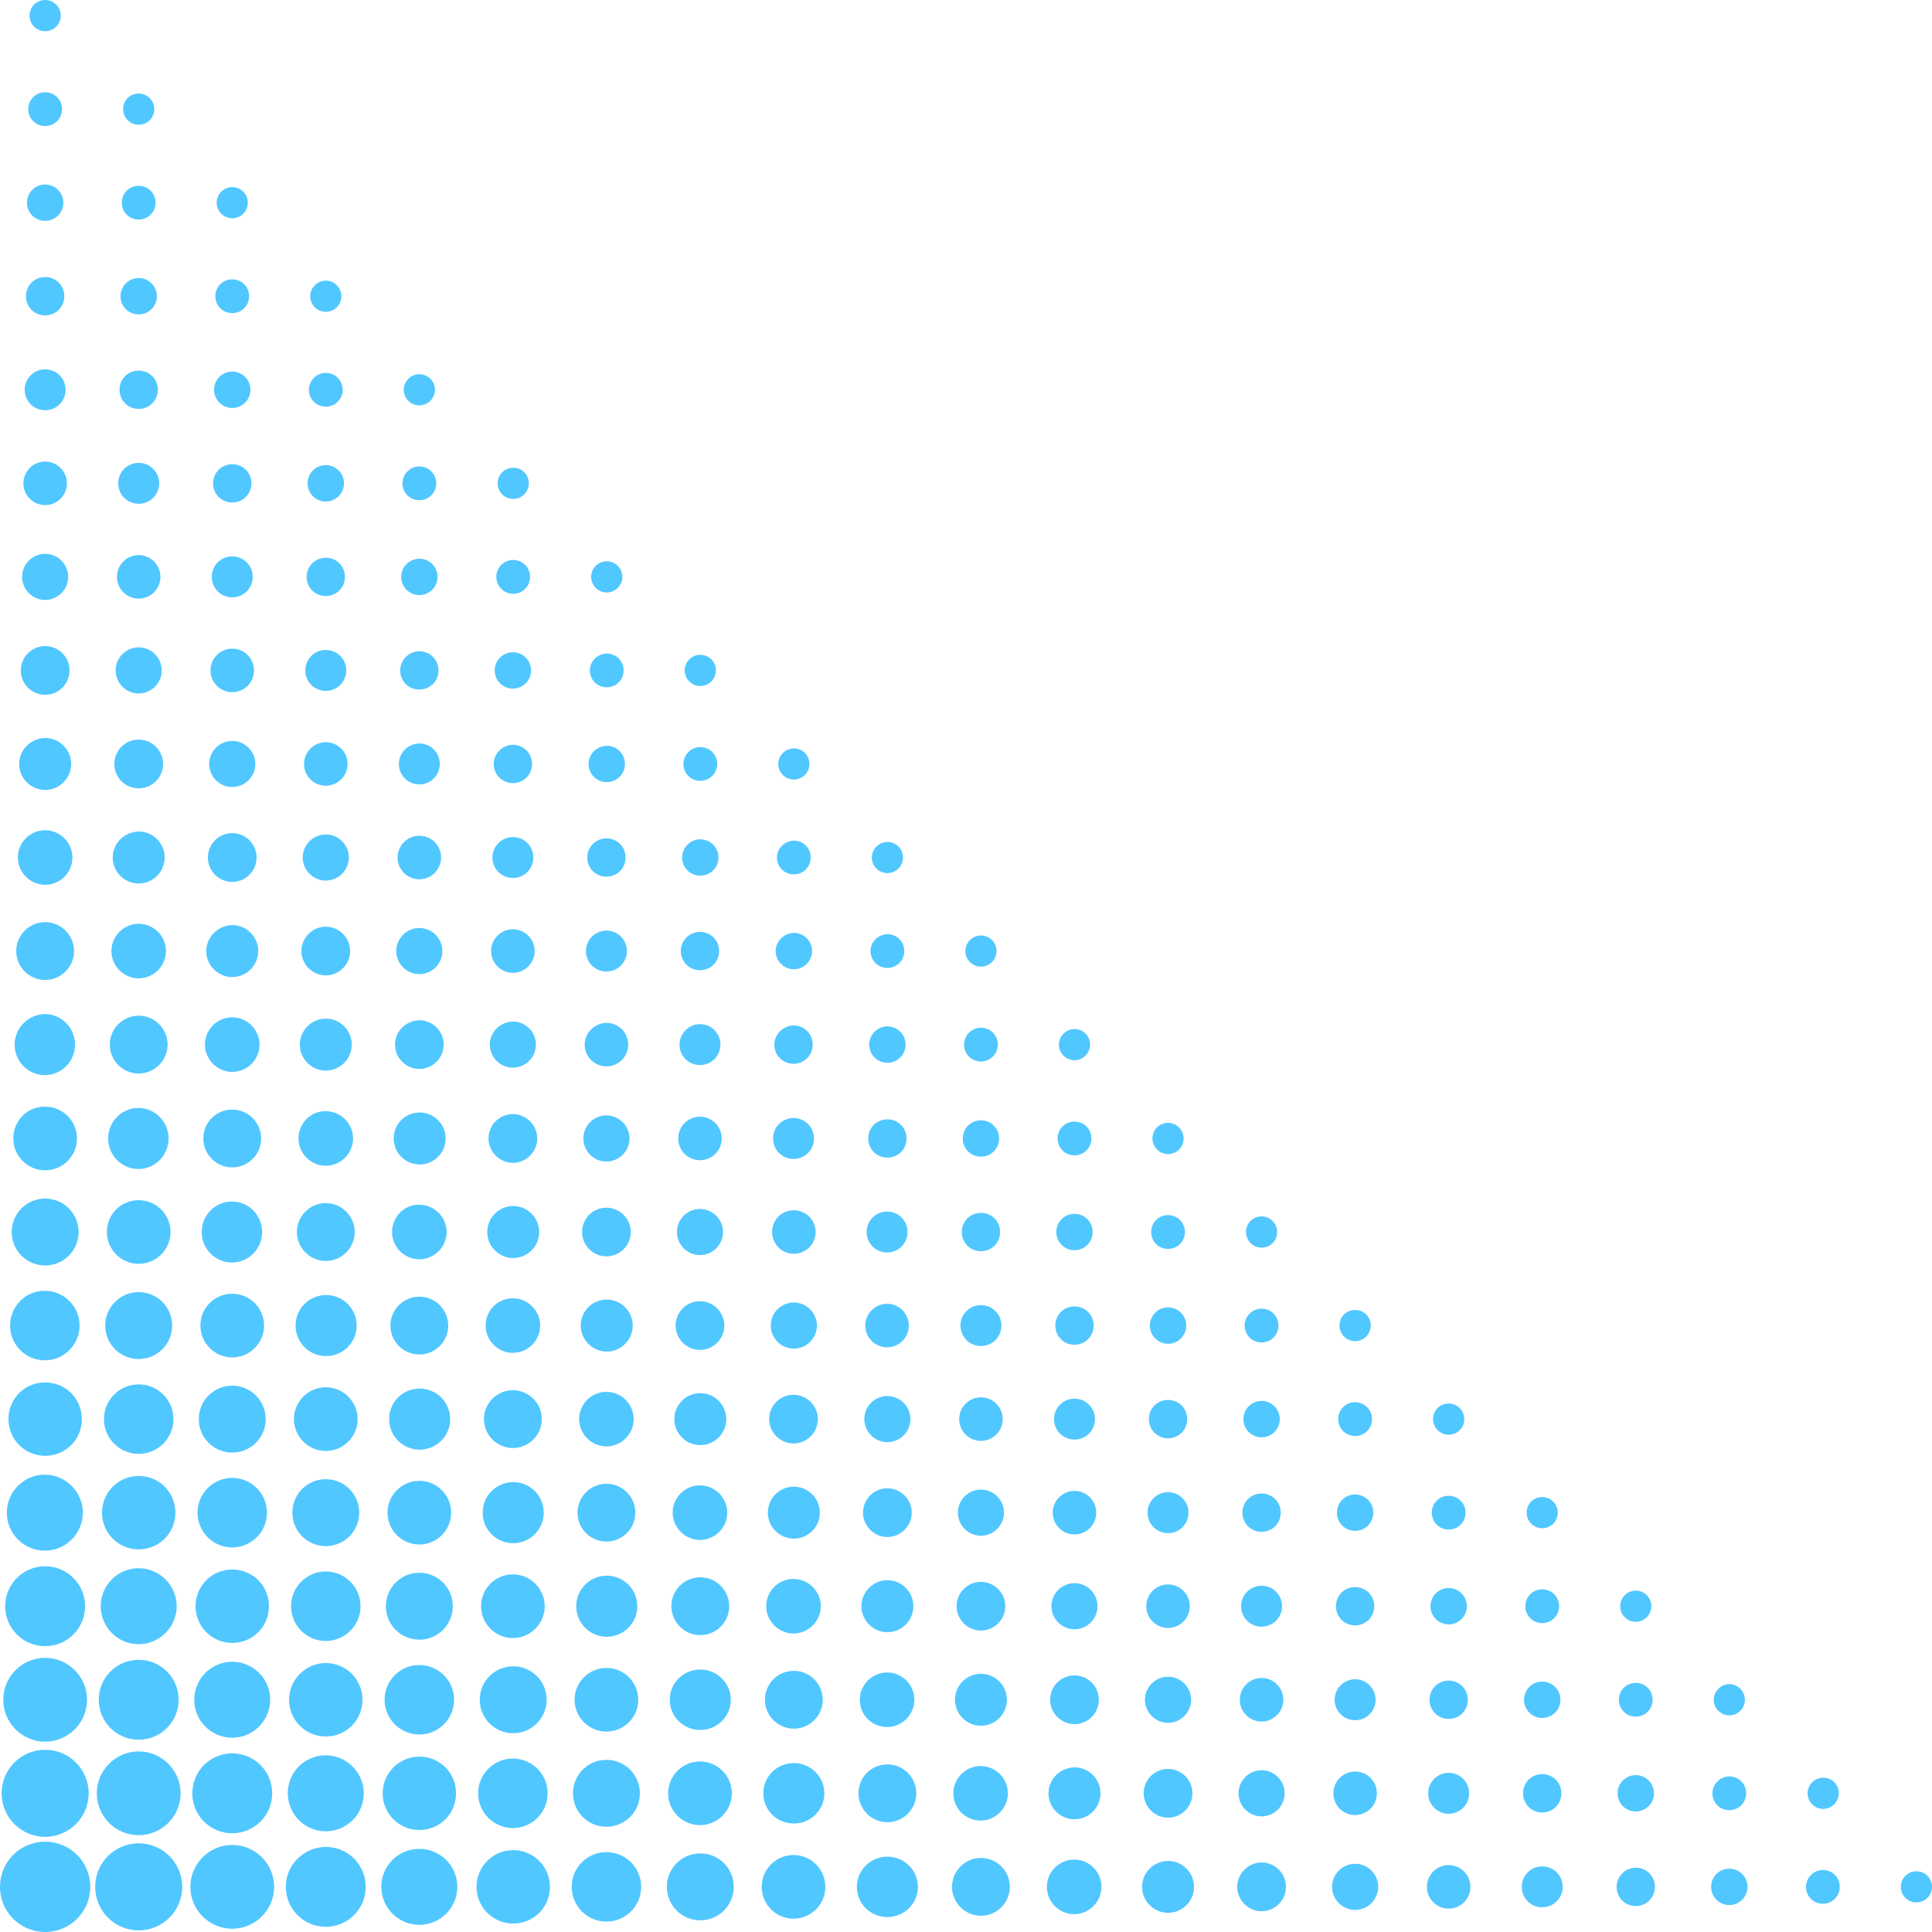 <?xml version="1.0" encoding="UTF-8" standalone="no"?><svg xmlns="http://www.w3.org/2000/svg" xmlns:xlink="http://www.w3.org/1999/xlink" fill="#51c7ff" height="594.8" preserveAspectRatio="xMidYMid meet" version="1" viewBox="0.0 0.0 594.8 594.8" width="594.8" zoomAndPan="magnify"><g id="change1_1"><path d="M585.2,580.9c0,2.6,2.1,4.8,4.8,4.8s4.8-2.2,4.8-4.8s-2.1-4.8-4.8-4.8S585.2,578.3,585.2,580.9z M556.5,552.1 c0,2.6,2.1,4.8,4.8,4.8c2.6,0,4.8-2.1,4.8-4.8s-2.1-4.8-4.8-4.8C558.6,547.3,556.5,549.5,556.5,552.1z M556,580.9 c0,2.9,2.3,5.2,5.2,5.2c2.9,0,5.2-2.3,5.2-5.2s-2.3-5.2-5.2-5.2C558.4,575.7,556,578.1,556,580.9z M527.6,523.3 c0,2.6,2.1,4.8,4.8,4.8c2.6,0,4.8-2.1,4.8-4.8c0-2.6-2.1-4.8-4.8-4.8C529.8,518.5,527.6,520.7,527.6,523.3z M527.2,552.1 c0,2.9,2.3,5.2,5.2,5.2s5.2-2.3,5.2-5.2s-2.3-5.2-5.2-5.2C529.6,546.9,527.2,549.3,527.2,552.1z M526.8,580.9c0,3.1,2.5,5.6,5.6,5.6 s5.6-2.5,5.6-5.6s-2.5-5.6-5.6-5.6C529.3,575.3,526.8,577.8,526.8,580.9z M498.8,494.5c0,2.6,2.1,4.8,4.8,4.8c2.6,0,4.8-2.1,4.8-4.8 c0-2.6-2.1-4.8-4.8-4.8C500.9,489.7,498.8,491.9,498.8,494.5z M498.4,523.3c0,2.9,2.3,5.2,5.2,5.2s5.2-2.3,5.2-5.2s-2.3-5.2-5.2-5.2 S498.4,520.4,498.4,523.3z M498,552.1c0,3.1,2.5,5.6,5.6,5.6s5.6-2.5,5.6-5.6s-2.5-5.6-5.6-5.6S498,549,498,552.1z M497.7,580.9 c0,3.3,2.6,5.9,5.9,5.9c3.3,0,5.9-2.6,5.9-5.9s-2.6-5.9-5.9-5.9C500.4,575,497.7,577.7,497.7,580.9z M470,465.7 c0,2.6,2.1,4.8,4.8,4.8c2.6,0,4.8-2.1,4.8-4.8c0-2.6-2.1-4.8-4.8-4.8S470,463,470,465.7z M469.6,494.5c0,2.9,2.3,5.2,5.2,5.2 s5.2-2.3,5.2-5.2c0-2.9-2.3-5.2-5.2-5.2S469.6,491.6,469.6,494.5z M469.2,523.3c0,3.1,2.5,5.6,5.6,5.6s5.6-2.5,5.6-5.6 s-2.5-5.6-5.6-5.6S469.2,520.2,469.2,523.3z M468.9,552.1c0,3.3,2.6,5.9,5.9,5.9s5.9-2.6,5.9-5.9s-2.6-5.9-5.9-5.9 C471.5,546.2,468.9,548.8,468.9,552.1z M468.5,580.9c0,3.5,2.8,6.3,6.3,6.3s6.3-2.8,6.3-6.3s-2.8-6.3-6.3-6.3 S468.5,577.4,468.5,580.9z M441.2,436.9c0,2.6,2.1,4.8,4.8,4.8c2.7,0,4.8-2.1,4.8-4.8c0-2.6-2.1-4.8-4.8-4.8 C443.3,432.1,441.2,434.2,441.2,436.9z M440.8,465.7c0,2.9,2.3,5.2,5.2,5.2c2.9,0,5.2-2.3,5.2-5.2c0-2.9-2.3-5.2-5.2-5.2 C443.1,460.5,440.8,462.8,440.8,465.7z M440.4,494.5c0,3.1,2.5,5.6,5.6,5.6s5.6-2.5,5.6-5.6s-2.5-5.6-5.6-5.6 S440.4,491.4,440.4,494.5z M440.1,523.3c0,3.3,2.6,5.9,5.9,5.9s5.9-2.6,5.9-5.9s-2.6-5.9-5.9-5.9C442.7,517.4,440.1,520,440.1,523.3 z M439.7,552.1c0,3.5,2.8,6.3,6.3,6.3s6.3-2.8,6.3-6.3s-2.8-6.3-6.3-6.3S439.7,548.6,439.7,552.1z M439.3,580.9c0,3.7,3,6.7,6.7,6.7 c3.7,0,6.7-3,6.7-6.7s-3-6.7-6.7-6.7C442.3,574.2,439.3,577.2,439.3,580.9z M412.4,408.1c0,2.6,2.1,4.8,4.8,4.8 c2.6,0,4.8-2.1,4.8-4.8s-2.1-4.8-4.8-4.8C414.5,403.3,412.4,405.4,412.4,408.1z M412,436.9c0,2.9,2.3,5.2,5.2,5.2s5.2-2.3,5.2-5.2 c0-2.9-2.3-5.2-5.2-5.2C414.3,431.7,412,434,412,436.9z M411.6,465.7c0,3.1,2.5,5.6,5.6,5.6c3.1,0,5.6-2.5,5.6-5.6s-2.5-5.6-5.6-5.6 C414.1,460.1,411.6,462.6,411.6,465.7z M411.3,494.5c0,3.3,2.6,5.9,5.9,5.9s5.9-2.6,5.9-5.9s-2.6-5.9-5.9-5.9 S411.3,491.2,411.3,494.5z M410.9,523.3c0,3.5,2.8,6.3,6.3,6.3s6.3-2.8,6.3-6.3s-2.8-6.3-6.3-6.3S410.9,519.8,410.9,523.3z M410.5,552.1c0,3.7,3,6.7,6.7,6.7s6.7-3,6.7-6.7s-3-6.7-6.7-6.7S410.5,548.4,410.5,552.1z M410.1,580.9c0,3.9,3.2,7.1,7.1,7.1 c3.9,0,7.1-3.2,7.1-7.1c0-3.9-3.2-7.1-7.1-7.1C413.3,573.8,410.1,577,410.1,580.9z M383.6,379.3c0,2.6,2.1,4.8,4.8,4.8 s4.8-2.1,4.8-4.8c0-2.6-2.1-4.8-4.8-4.8S383.6,376.6,383.6,379.3z M383.2,408.1c0,2.9,2.3,5.2,5.2,5.2c2.9,0,5.2-2.3,5.2-5.2 c0-2.9-2.3-5.2-5.2-5.2C385.5,402.9,383.2,405.2,383.2,408.1z M382.8,436.9c0,3.1,2.5,5.6,5.6,5.6s5.6-2.5,5.6-5.6s-2.5-5.6-5.6-5.6 S382.8,433.8,382.8,436.9z M382.5,465.7c0,3.3,2.6,5.9,5.9,5.9s5.9-2.6,5.9-5.9s-2.6-5.9-5.9-5.9 C385.1,459.8,382.5,462.4,382.5,465.7z M382.1,494.5c0,3.5,2.8,6.3,6.3,6.3s6.3-2.8,6.3-6.3s-2.8-6.3-6.3-6.3S382.1,491,382.1,494.5 z M381.7,523.3c0,3.7,3,6.7,6.7,6.7c3.7,0,6.7-3,6.7-6.7s-3-6.7-6.7-6.7C384.7,516.6,381.7,519.6,381.7,523.3z M381.3,552.1 c0,3.9,3.2,7.1,7.1,7.1c3.9,0,7.1-3.2,7.1-7.1c0-3.9-3.2-7.1-7.1-7.1S381.3,548.2,381.3,552.1z M380.9,580.9c0,4.1,3.4,7.5,7.5,7.5 s7.5-3.3,7.5-7.5s-3.4-7.5-7.5-7.5S380.9,576.8,380.9,580.9z M354.8,350.5c0,2.6,2.1,4.8,4.8,4.8c2.7,0,4.8-2.1,4.8-4.8 c0-2.6-2.1-4.8-4.8-4.8C356.9,345.7,354.8,347.8,354.8,350.5z M354.4,379.3c0,2.9,2.3,5.2,5.2,5.2c2.9,0,5.2-2.3,5.2-5.2 c0-2.9-2.3-5.2-5.2-5.2C356.7,374.1,354.4,376.4,354.4,379.3z M354,408.1c0,3.1,2.5,5.6,5.6,5.6c3.1,0,5.6-2.5,5.6-5.6 s-2.5-5.6-5.6-5.6C356.5,402.5,354,405,354,408.1z M353.7,436.9c0,3.3,2.6,5.9,5.9,5.9s5.9-2.6,5.9-5.9s-2.6-5.9-5.9-5.9 S353.7,433.6,353.7,436.9z M353.3,465.7c0,3.5,2.8,6.3,6.3,6.3s6.3-2.8,6.3-6.3s-2.8-6.3-6.3-6.3 C356.1,459.4,353.3,462.2,353.3,465.7z M352.9,494.5c0,3.7,3,6.7,6.7,6.7c3.7,0,6.7-3,6.7-6.7s-3-6.7-6.7-6.7 C355.9,487.8,352.9,490.8,352.9,494.5z M352.5,523.3c0,3.9,3.2,7.1,7.1,7.1c3.9,0,7.1-3.2,7.1-7.1c0-3.9-3.2-7.1-7.1-7.1 C355.7,516.2,352.5,519.4,352.5,523.3z M352.1,552.1c0,4.1,3.4,7.5,7.5,7.5c4.1,0,7.5-3.3,7.5-7.5s-3.4-7.5-7.5-7.5 C355.4,544.6,352.1,548,352.1,552.1z M351.6,580.9c0,4.4,3.6,8,8,8c4.4,0,8-3.6,8-8s-3.6-8-8-8C355.2,573,351.6,576.5,351.6,580.9z M326,321.6c0,2.6,2.1,4.8,4.8,4.8c2.6,0,4.8-2.1,4.8-4.8c0-2.6-2.1-4.8-4.8-4.8C328.1,316.9,326,319,326,321.6z M325.6,350.5 c0,2.9,2.3,5.2,5.2,5.2c2.9,0,5.2-2.3,5.2-5.2c0-2.9-2.3-5.2-5.2-5.2C327.9,345.3,325.6,347.6,325.6,350.5z M325.2,379.3 c0,3.1,2.5,5.6,5.6,5.6s5.6-2.5,5.6-5.6s-2.5-5.6-5.6-5.6C327.7,373.7,325.2,376.2,325.2,379.3z M324.9,408.1c0,3.3,2.6,5.9,5.9,5.9 s5.9-2.6,5.9-5.9s-2.6-5.9-5.9-5.9S324.9,404.8,324.9,408.1z M324.5,436.9c0,3.5,2.8,6.3,6.3,6.3s6.3-2.8,6.3-6.3s-2.8-6.3-6.3-6.3 S324.5,433.4,324.5,436.9z M324.1,465.7c0,3.7,3,6.7,6.7,6.7s6.7-3,6.7-6.7s-3-6.7-6.7-6.7S324.1,462,324.1,465.7z M323.7,494.5 c0,3.9,3.2,7.1,7.1,7.1s7.1-3.2,7.1-7.1s-3.2-7.1-7.1-7.1S323.7,490.6,323.7,494.5z M323.3,523.3c0,4.1,3.4,7.5,7.5,7.5 s7.5-3.3,7.5-7.5s-3.4-7.5-7.5-7.5C326.6,515.8,323.3,519.2,323.3,523.3z M322.8,552.1c0,4.4,3.6,8,8,8s8-3.6,8-8s-3.6-8-8-8 C326.4,544.2,322.8,547.7,322.8,552.1z M322.3,580.9c0,4.7,3.8,8.4,8.4,8.4s8.4-3.8,8.4-8.4c0-4.7-3.8-8.4-8.4-8.4 S322.3,576.3,322.3,580.9z M297.2,292.8c0,2.6,2.1,4.8,4.8,4.8c2.6,0,4.8-2.1,4.8-4.8c0-2.6-2.1-4.8-4.8-4.8 C299.3,288.1,297.2,290.2,297.2,292.8z M296.8,321.6c0,2.9,2.3,5.2,5.2,5.2s5.2-2.3,5.2-5.2c0-2.9-2.3-5.2-5.2-5.2 S296.8,318.8,296.8,321.6z M296.4,350.5c0,3.1,2.5,5.6,5.6,5.6s5.6-2.5,5.6-5.6s-2.5-5.6-5.6-5.6S296.4,347.4,296.4,350.5z M296.1,379.3c0,3.3,2.6,5.9,5.9,5.9s5.9-2.6,5.9-5.9s-2.6-5.9-5.9-5.9S296.1,376,296.1,379.3z M295.7,408.1c0,3.5,2.8,6.3,6.3,6.3 s6.3-2.8,6.3-6.3s-2.8-6.3-6.3-6.3S295.7,404.6,295.7,408.1z M295.3,436.9c0,3.7,3,6.7,6.7,6.7s6.7-3,6.7-6.7s-3-6.7-6.7-6.7 S295.3,433.2,295.3,436.9z M294.9,465.7c0,3.9,3.2,7.1,7.1,7.1s7.1-3.2,7.1-7.1s-3.2-7.1-7.1-7.1S294.9,461.8,294.9,465.7z M294.5,494.5c0,4.1,3.4,7.5,7.5,7.5s7.5-3.4,7.5-7.5s-3.4-7.5-7.5-7.5C297.8,487,294.5,490.4,294.5,494.5z M294,523.3 c0,4.4,3.6,8,8,8s8-3.6,8-8s-3.6-8-8-8S294,518.9,294,523.3z M293.5,552.1c0,4.7,3.8,8.4,8.4,8.4s8.4-3.8,8.4-8.4s-3.8-8.4-8.4-8.4 S293.5,547.5,293.5,552.1z M293.1,580.9c0,4.9,4,8.9,8.9,8.9s8.9-4,8.9-8.9s-4-8.9-8.9-8.9S293.1,576,293.1,580.9z M268.4,264 c0,2.6,2.1,4.8,4.8,4.8c2.6,0,4.8-2.1,4.8-4.8c0-2.6-2.1-4.8-4.8-4.8C270.5,259.3,268.4,261.4,268.4,264z M268,292.8 c0,2.9,2.3,5.2,5.2,5.2c2.9,0,5.2-2.3,5.2-5.2c0-2.9-2.3-5.2-5.2-5.2C270.3,287.7,268,290,268,292.8z M267.6,321.6 c0,3.1,2.5,5.6,5.6,5.6s5.6-2.5,5.6-5.6s-2.5-5.6-5.6-5.6S267.6,318.6,267.6,321.6z M267.3,350.5c0,3.3,2.6,5.9,5.9,5.9 s5.9-2.6,5.9-5.9s-2.6-5.9-5.9-5.9S267.3,347.2,267.3,350.5z M266.8,379.3c0,3.5,2.8,6.3,6.3,6.3s6.3-2.8,6.3-6.3s-2.8-6.3-6.3-6.3 S266.8,375.8,266.8,379.3z M266.4,408.1c0,3.7,3,6.7,6.7,6.7s6.7-3,6.7-6.7s-3-6.7-6.7-6.7S266.4,404.4,266.4,408.1z M266.1,436.9 c0,3.9,3.2,7.1,7.1,7.1s7.1-3.2,7.1-7.1s-3.2-7.1-7.1-7.1C269.2,429.8,266.1,433,266.1,436.9z M265.7,465.7c0,4.1,3.4,7.5,7.5,7.5 s7.5-3.4,7.5-7.5s-3.4-7.5-7.5-7.5S265.7,461.5,265.7,465.7z M265.2,494.5c0,4.4,3.6,8,8,8s8-3.6,8-8s-3.6-8-8-8 S265.2,490.1,265.2,494.5z M264.7,523.3c0,4.7,3.8,8.4,8.4,8.4s8.4-3.8,8.4-8.4c0-4.7-3.8-8.4-8.4-8.4 C268.5,514.9,264.7,518.7,264.7,523.3z M264.3,552.1c0,4.9,4,8.9,8.9,8.9s8.9-4,8.9-8.9s-4-8.9-8.9-8.9 C268.2,543.2,264.3,547.2,264.3,552.1z M263.8,580.9c0,5.2,4.2,9.3,9.4,9.3s9.4-4.2,9.4-9.3s-4.2-9.3-9.4-9.3 S263.8,575.8,263.8,580.9z M239.6,235.2c0,2.6,2.1,4.8,4.8,4.8c2.6,0,4.8-2.1,4.8-4.8c0-2.6-2.1-4.8-4.8-4.8 C241.7,230.5,239.6,232.6,239.6,235.2z M239.2,264c0,2.9,2.3,5.2,5.2,5.2c2.9,0,5.2-2.3,5.2-5.2c0-2.9-2.3-5.2-5.2-5.2 C241.5,258.9,239.2,261.2,239.2,264z M238.8,292.8c0,3.1,2.5,5.6,5.6,5.6s5.6-2.5,5.6-5.6s-2.5-5.6-5.6-5.6 C241.3,287.3,238.8,289.8,238.8,292.8z M238.4,321.6c0,3.3,2.6,5.9,5.9,5.9s5.9-2.6,5.9-5.9s-2.6-5.9-5.9-5.9 C241.1,315.8,238.4,318.4,238.4,321.6z M238,350.5c0,3.5,2.8,6.3,6.3,6.3s6.3-2.8,6.3-6.3s-2.8-6.3-6.3-6.3S238,347,238,350.5z M237.7,379.3c0,3.7,3,6.7,6.7,6.7s6.7-3,6.7-6.7s-3-6.7-6.7-6.7C240.6,372.6,237.7,375.6,237.7,379.3z M237.3,408.1 c0,3.9,3.2,7.1,7.1,7.1s7.1-3.2,7.1-7.1s-3.2-7.1-7.1-7.1S237.3,404.1,237.3,408.1z M236.8,436.9c0,4.1,3.4,7.5,7.5,7.5 s7.5-3.4,7.5-7.5s-3.4-7.5-7.5-7.5S236.8,432.7,236.8,436.9z M236.4,465.7c0,4.4,3.6,8,8,8s8-3.6,8-8s-3.6-8-8-8 C239.9,457.7,236.4,461.3,236.4,465.7z M235.9,494.5c0,4.6,3.8,8.4,8.4,8.4s8.4-3.8,8.4-8.4s-3.8-8.4-8.4-8.4 S235.9,489.8,235.9,494.5z M235.5,523.3c0,4.9,4,8.9,8.9,8.9s8.9-4,8.9-8.9s-4-8.9-8.9-8.9C239.4,514.4,235.5,518.4,235.5,523.3z M235,552.1c0,5.2,4.2,9.3,9.4,9.3s9.4-4.2,9.4-9.3s-4.2-9.3-9.4-9.3S235,546.9,235,552.1z M234.5,580.9c0,5.4,4.4,9.8,9.8,9.8 s9.8-4.4,9.8-9.8s-4.4-9.8-9.8-9.8C238.9,571.1,234.5,575.5,234.5,580.9z M210.8,206.4c0,2.6,2.1,4.8,4.8,4.8c2.6,0,4.8-2.1,4.8-4.8 s-2.1-4.8-4.8-4.8S210.8,203.8,210.8,206.4z M210.4,235.2c0,2.9,2.3,5.2,5.2,5.2s5.2-2.3,5.2-5.2s-2.3-5.2-5.2-5.2 S210.4,232.4,210.4,235.2z M210,264c0,3.1,2.5,5.6,5.6,5.6s5.6-2.5,5.6-5.6s-2.5-5.6-5.6-5.6S210,261,210,264z M209.6,292.8 c0,3.3,2.6,5.9,5.9,5.9s5.9-2.6,5.9-5.9s-2.6-5.9-5.9-5.9S209.6,289.6,209.6,292.8z M209.2,321.6c0,3.5,2.8,6.3,6.3,6.3 s6.3-2.8,6.3-6.3s-2.8-6.3-6.3-6.3S209.2,318.2,209.2,321.6z M208.8,350.5c0,3.7,3,6.7,6.7,6.7s6.7-3,6.7-6.7s-3-6.7-6.7-6.7 S208.8,346.8,208.8,350.5z M208.4,379.3c0,3.9,3.2,7.1,7.1,7.1s7.1-3.2,7.1-7.1s-3.2-7.1-7.1-7.1S208.4,375.4,208.4,379.3z M208,408.1c0,4.1,3.4,7.5,7.5,7.5s7.5-3.4,7.5-7.5s-3.4-7.5-7.5-7.5S208,403.9,208,408.1z M207.6,436.9c0,4.4,3.6,8,8,8s8-3.6,8-8 s-3.6-8-8-8S207.6,432.5,207.6,436.9z M207.1,465.7c0,4.6,3.8,8.4,8.4,8.4s8.4-3.8,8.4-8.4s-3.8-8.4-8.4-8.4S207.1,461,207.1,465.7z M206.7,494.5c0,4.9,4,8.9,8.9,8.9s8.9-4,8.9-8.9s-4-8.9-8.9-8.9C210.6,485.6,206.7,489.6,206.7,494.5z M206.2,523.3 c0,5.2,4.2,9.3,9.4,9.3s9.4-4.2,9.4-9.3s-4.2-9.3-9.4-9.3S206.2,518.1,206.2,523.3z M205.7,552.1c0,5.4,4.4,9.8,9.8,9.8 s9.8-4.4,9.8-9.8s-4.4-9.8-9.8-9.8S205.7,546.7,205.7,552.1z M205.3,580.9c0,5.7,4.6,10.3,10.3,10.3s10.3-4.6,10.3-10.3 s-4.6-10.3-10.3-10.3C209.9,570.6,205.3,575.2,205.3,580.9z M182,177.6c0,2.6,2.1,4.8,4.8,4.8c2.6,0,4.8-2.1,4.8-4.8 c0-2.6-2.1-4.8-4.8-4.8C184.1,172.8,182,175,182,177.6z M181.6,206.4c0,2.9,2.3,5.2,5.2,5.2c2.9,0,5.2-2.3,5.2-5.2s-2.3-5.2-5.2-5.2 C183.9,201.3,181.6,203.6,181.6,206.4z M181.2,235.2c0,3.1,2.5,5.6,5.6,5.6s5.6-2.5,5.6-5.6s-2.5-5.6-5.6-5.6 C183.7,229.7,181.2,232.1,181.2,235.2z M180.8,264c0,3.3,2.6,5.9,5.9,5.9s5.9-2.6,5.9-5.9s-2.6-5.9-5.9-5.9S180.8,260.8,180.8,264z M180.4,292.8c0,3.5,2.8,6.3,6.3,6.3s6.3-2.8,6.3-6.3s-2.8-6.3-6.3-6.3S180.4,289.4,180.4,292.8z M180,321.6c0,3.7,3,6.7,6.7,6.7 s6.7-3,6.7-6.7s-3-6.7-6.7-6.7C183,315,180,318,180,321.6z M179.6,350.5c0,3.9,3.2,7.1,7.1,7.1s7.1-3.2,7.1-7.1s-3.2-7.1-7.1-7.1 S179.6,346.5,179.6,350.5z M179.2,379.3c0,4.1,3.4,7.5,7.5,7.5s7.5-3.4,7.5-7.5s-3.4-7.5-7.5-7.5S179.2,375.1,179.2,379.3z M178.8,408.1c0,4.4,3.6,8,8,8s8-3.6,8-8s-3.6-8-8-8C182.3,400.1,178.8,403.7,178.8,408.1z M178.3,436.9c0,4.6,3.8,8.4,8.4,8.4 s8.4-3.8,8.4-8.4s-3.8-8.4-8.4-8.4S178.3,432.2,178.3,436.9z M177.8,465.7c0,4.9,4,8.9,8.9,8.9s8.9-4,8.9-8.9s-4-8.9-8.9-8.9 C181.8,456.8,177.8,460.8,177.8,465.7z M177.4,494.5c0,5.2,4.2,9.4,9.4,9.4s9.4-4.2,9.4-9.4s-4.2-9.4-9.4-9.4 C181.6,485.1,177.4,489.3,177.4,494.5z M176.9,523.3c0,5.4,4.4,9.8,9.8,9.8s9.8-4.4,9.8-9.8s-4.4-9.8-9.8-9.8 S176.9,517.9,176.9,523.3z M176.4,552.1c0,5.7,4.6,10.3,10.3,10.3s10.3-4.6,10.3-10.3s-4.6-10.3-10.3-10.3S176.4,546.4,176.4,552.1z M176,580.9c0,5.9,4.8,10.7,10.7,10.7s10.7-4.8,10.7-10.7s-4.8-10.7-10.7-10.7S176,575,176,580.9z M153.2,148.8 c0,2.6,2.1,4.8,4.8,4.8c2.6,0,4.8-2.1,4.8-4.8s-2.1-4.8-4.8-4.8S153.2,146.2,153.2,148.8z M152.8,177.6c0,2.9,2.3,5.2,5.2,5.2 c2.9,0,5.2-2.3,5.2-5.2s-2.3-5.2-5.2-5.2C155.1,172.4,152.8,174.8,152.8,177.6z M152.3,206.4c0,3.1,2.5,5.6,5.6,5.6s5.6-2.5,5.6-5.6 s-2.5-5.6-5.6-5.6S152.3,203.4,152.3,206.4z M152,235.2c0,3.3,2.6,5.9,5.9,5.9s5.9-2.6,5.9-5.9s-2.6-5.9-5.9-5.9 C154.7,229.3,152,232,152,235.2z M151.6,264c0,3.5,2.8,6.3,6.3,6.3s6.3-2.8,6.3-6.3s-2.8-6.3-6.3-6.3S151.6,260.6,151.6,264z M151.2,292.8c0,3.7,3,6.7,6.7,6.7s6.7-3,6.7-6.7s-3-6.7-6.7-6.7S151.2,289.1,151.2,292.8z M150.8,321.6c0,3.9,3.2,7.1,7.1,7.1 s7.1-3.2,7.1-7.1s-3.2-7.1-7.1-7.1C154,314.6,150.8,317.7,150.8,321.6z M150.4,350.5c0,4.1,3.4,7.5,7.5,7.5s7.5-3.4,7.5-7.5 s-3.4-7.5-7.5-7.5S150.4,346.3,150.4,350.5z M150,379.3c0,4.4,3.6,8,8,8s8-3.6,8-8s-3.6-8-8-8S150,374.9,150,379.3z M149.5,408.1 c0,4.6,3.8,8.4,8.4,8.4s8.4-3.8,8.4-8.4s-3.8-8.4-8.4-8.4S149.5,403.4,149.5,408.1z M149,436.9c0,4.9,4,8.9,8.9,8.9s8.9-4,8.9-8.9 s-4-8.9-8.9-8.9S149,432,149,436.9z M148.6,465.7c0,5.2,4.2,9.4,9.4,9.4s9.4-4.2,9.4-9.4s-4.2-9.4-9.4-9.4S148.6,460.5,148.6,465.7z M148.1,494.5c0,5.4,4.4,9.8,9.8,9.8s9.8-4.4,9.8-9.8s-4.4-9.8-9.8-9.8S148.1,489.1,148.1,494.5z M147.7,523.3 c0,5.7,4.6,10.3,10.3,10.3s10.3-4.6,10.3-10.3S163.7,513,158,513S147.7,517.6,147.7,523.3z M147.2,552.1c0,5.9,4.8,10.7,10.7,10.7 s10.7-4.8,10.7-10.7s-4.8-10.7-10.7-10.7C152,541.4,147.2,546.2,147.2,552.1z M146.7,580.9c0,6.2,5,11.3,11.3,11.3s11.3-5,11.3-11.3 c0-6.2-5-11.3-11.3-11.3C151.7,569.6,146.7,574.7,146.7,580.9z M124.3,120c0,2.6,2.1,4.8,4.8,4.8c2.6,0,4.8-2.1,4.8-4.8 c0-2.6-2.1-4.8-4.8-4.8C126.5,115.2,124.3,117.4,124.3,120z M123.9,148.8c0,2.9,2.3,5.2,5.2,5.2c2.9,0,5.2-2.3,5.2-5.2 s-2.3-5.2-5.2-5.2C126.3,143.6,123.9,145.9,123.9,148.8z M123.5,177.6c0,3.1,2.5,5.6,5.6,5.6s5.6-2.5,5.6-5.6s-2.5-5.6-5.6-5.6 C126,172.1,123.5,174.5,123.5,177.6z M123.2,206.4c0,3.3,2.6,5.9,5.9,5.9s5.9-2.6,5.9-5.9s-2.6-5.9-5.9-5.9 C125.9,200.5,123.2,203.2,123.2,206.4z M122.8,235.2c0,3.5,2.8,6.3,6.3,6.3s6.3-2.8,6.3-6.3s-2.8-6.3-6.3-6.3 S122.8,231.8,122.8,235.2z M122.4,264c0,3.7,3,6.7,6.7,6.7s6.7-3,6.7-6.7s-3-6.7-6.7-6.7S122.4,260.3,122.4,264z M122,292.8 c0,3.9,3.2,7.1,7.1,7.1s7.1-3.2,7.1-7.1s-3.2-7.1-7.1-7.1S122,288.9,122,292.8z M121.6,321.6c0,4.1,3.4,7.5,7.5,7.5s7.5-3.4,7.5-7.5 s-3.4-7.5-7.5-7.5C125,314.2,121.6,317.5,121.6,321.6z M121.2,350.5c0,4.4,3.6,8,8,8s8-3.6,8-8s-3.6-8-8-8 C124.7,342.5,121.2,346.1,121.2,350.5z M120.7,379.3c0,4.6,3.8,8.4,8.4,8.4s8.4-3.8,8.4-8.4s-3.8-8.4-8.4-8.4 C124.5,370.8,120.7,374.6,120.7,379.3z M120.2,408.1c0,4.9,4,8.9,8.9,8.9s8.9-4,8.9-8.9s-4-8.9-8.9-8.9S120.2,403.2,120.2,408.1z M119.8,436.9c0,5.2,4.2,9.4,9.4,9.4s9.4-4.2,9.4-9.4s-4.2-9.4-9.4-9.4C123.9,427.5,119.8,431.7,119.8,436.9z M119.3,465.7 c0,5.4,4.4,9.8,9.8,9.8s9.8-4.4,9.8-9.8s-4.4-9.8-9.8-9.8C123.7,455.9,119.3,460.3,119.3,465.7z M118.8,494.5 c0,5.7,4.6,10.3,10.3,10.3s10.3-4.6,10.3-10.3s-4.6-10.3-10.3-10.3S118.8,488.8,118.8,494.5z M118.4,523.3c0,5.9,4.8,10.7,10.7,10.7 s10.7-4.8,10.7-10.7s-4.8-10.7-10.7-10.7S118.4,517.4,118.4,523.3z M117.8,552.1c0,6.2,5,11.3,11.3,11.3s11.3-5,11.3-11.3 s-5-11.3-11.3-11.3C122.9,540.8,117.8,545.9,117.8,552.1z M117.4,580.9c0,6.5,5.3,11.7,11.7,11.7c6.5,0,11.7-5.3,11.7-11.7 c0-6.5-5.3-11.7-11.7-11.7C122.6,569.2,117.4,574.4,117.4,580.9z M95.5,91.2c0,2.6,2.1,4.8,4.8,4.8c2.6,0,4.8-2.1,4.8-4.8 c0-2.6-2.1-4.8-4.8-4.8C97.7,86.4,95.5,88.6,95.5,91.2z M95.1,120c0,2.9,2.3,5.2,5.2,5.2c2.9,0,5.2-2.3,5.2-5.2 c0-2.9-2.3-5.2-5.2-5.2C97.4,114.8,95.1,117.2,95.1,120z M94.7,148.8c0,3.1,2.5,5.6,5.6,5.6s5.6-2.5,5.6-5.6s-2.5-5.6-5.6-5.6 S94.7,145.7,94.7,148.8z M94.4,177.6c0,3.3,2.6,5.9,5.9,5.9s5.9-2.6,5.9-5.9s-2.6-5.9-5.9-5.9C97,171.7,94.4,174.4,94.4,177.6z M94,206.4c0,3.5,2.8,6.3,6.3,6.3s6.3-2.8,6.3-6.3s-2.8-6.3-6.3-6.3S94,202.9,94,206.4z M93.6,235.2c0,3.7,3,6.7,6.7,6.7 s6.7-3,6.7-6.7s-3-6.7-6.7-6.7S93.6,231.5,93.6,235.2z M93.2,264c0,3.9,3.2,7.1,7.1,7.1s7.1-3.2,7.1-7.1s-3.2-7.1-7.1-7.1 S93.2,260.1,93.2,264z M92.8,292.8c0,4.1,3.4,7.5,7.5,7.5s7.5-3.4,7.5-7.5s-3.4-7.5-7.5-7.5S92.8,288.7,92.8,292.8z M92.3,321.6 c0,4.4,3.6,8,8,8s8-3.6,8-8s-3.6-8-8-8S92.3,317.3,92.3,321.6z M91.9,350.5c0,4.6,3.8,8.4,8.4,8.4s8.4-3.8,8.4-8.4s-3.8-8.4-8.4-8.4 C95.7,342,91.9,345.8,91.9,350.5z M91.4,379.3c0,4.9,4,8.9,8.9,8.9s8.9-4,8.9-8.9s-4-8.9-8.9-8.9S91.4,374.4,91.4,379.3z M91,408.1 c0,5.2,4.2,9.4,9.4,9.4s9.4-4.2,9.4-9.4s-4.2-9.4-9.4-9.4S91,402.9,91,408.1z M90.5,436.9c0,5.4,4.4,9.8,9.8,9.8s9.8-4.4,9.8-9.8 s-4.4-9.8-9.8-9.8S90.5,431.5,90.5,436.9z M90,465.7c0,5.7,4.6,10.3,10.3,10.3s10.3-4.6,10.3-10.3s-4.6-10.3-10.3-10.3 C94.6,455.4,90,460,90,465.7z M89.6,494.5c0,5.9,4.8,10.7,10.7,10.7s10.7-4.8,10.7-10.7s-4.8-10.7-10.7-10.7S89.6,488.6,89.6,494.5z M89,523.3c0,6.2,5,11.3,11.3,11.3s11.3-5,11.3-11.3c0-6.2-5-11.3-11.3-11.3C94.1,512,89,517.1,89,523.3z M88.6,552.1 c0,6.5,5.3,11.7,11.7,11.7c6.5,0,11.7-5.3,11.7-11.7s-5.3-11.7-11.7-11.7C93.8,540.4,88.6,545.6,88.6,552.1z M88,580.9 c0,6.8,5.5,12.3,12.3,12.3s12.3-5.5,12.3-12.3s-5.5-12.3-12.3-12.3C93.5,568.7,88,574.1,88,580.9z M66.7,62.4c0,2.6,2.1,4.8,4.8,4.8 c2.6,0,4.8-2.1,4.8-4.8c0-2.6-2.1-4.8-4.8-4.8C68.9,57.6,66.7,59.8,66.7,62.4z M66.3,91.2c0,2.9,2.3,5.2,5.2,5.2s5.2-2.3,5.2-5.2 c0-2.9-2.3-5.2-5.2-5.2S66.3,88.3,66.3,91.2z M65.9,120c0,3.1,2.5,5.6,5.6,5.6s5.6-2.5,5.6-5.6s-2.5-5.6-5.6-5.6 S65.9,116.9,65.9,120z M65.6,148.8c0,3.3,2.6,5.9,5.9,5.9s5.9-2.6,5.9-5.9s-2.6-5.9-5.9-5.9S65.6,145.6,65.6,148.8z M65.2,177.6 c0,3.5,2.8,6.3,6.3,6.3s6.3-2.8,6.3-6.3s-2.8-6.3-6.3-6.3S65.2,174.1,65.2,177.6z M64.8,206.4c0,3.7,3,6.7,6.7,6.7s6.7-3,6.7-6.7 s-3-6.7-6.7-6.7S64.8,202.7,64.8,206.4z M64.4,235.2c0,3.9,3.2,7.1,7.1,7.1c3.9,0,7.1-3.2,7.1-7.1c0-3.9-3.2-7.1-7.1-7.1 C67.6,228.1,64.4,231.3,64.4,235.2z M64,264c0,4.1,3.3,7.5,7.5,7.5s7.5-3.4,7.5-7.5s-3.3-7.5-7.5-7.5S64,259.9,64,264z M63.5,292.8 c0,4.4,3.6,8,8,8s8-3.6,8-8s-3.6-8-8-8C67.1,284.9,63.5,288.5,63.5,292.8z M63.1,321.6c0,4.6,3.8,8.4,8.4,8.4c4.7,0,8.4-3.8,8.4-8.4 s-3.8-8.4-8.4-8.4C66.8,313.2,63.1,317,63.1,321.6z M62.6,350.5c0,4.9,4,8.9,8.9,8.9s8.9-4,8.9-8.9s-4-8.9-8.9-8.9 S62.6,345.5,62.6,350.5z M62.1,379.3c0,5.2,4.2,9.4,9.3,9.4s9.3-4.2,9.3-9.4s-4.2-9.4-9.3-9.4S62.1,374.1,62.1,379.3z M61.7,408.1 c0,5.4,4.4,9.8,9.8,9.8s9.8-4.4,9.8-9.8s-4.4-9.8-9.8-9.8S61.7,402.6,61.7,408.1z M61.2,436.9c0,5.7,4.6,10.3,10.3,10.3 s10.3-4.6,10.3-10.3s-4.6-10.3-10.3-10.3S61.2,431.2,61.2,436.9z M60.8,465.7c0,5.9,4.8,10.7,10.7,10.7s10.7-4.8,10.7-10.7 S77.4,455,71.5,455S60.8,459.8,60.8,465.7z M60.2,494.5c0,6.2,5,11.3,11.3,11.3s11.3-5,11.3-11.3s-5-11.3-11.3-11.3 S60.2,488.3,60.2,494.5z M59.8,523.3c0,6.5,5.3,11.7,11.7,11.7s11.7-5.3,11.7-11.7c0-6.5-5.3-11.7-11.7-11.7S59.8,516.8,59.8,523.3z M59.2,552.1c0,6.8,5.5,12.3,12.3,12.3s12.3-5.5,12.3-12.3s-5.5-12.3-12.3-12.3S59.2,545.3,59.2,552.1z M58.6,580.9 c0,7.1,5.8,12.9,12.9,12.9s12.9-5.8,12.9-12.9S78.6,568,71.5,568S58.6,573.8,58.6,580.9z M37.9,33.6c0,2.6,2.1,4.8,4.8,4.8 s4.8-2.1,4.8-4.8c0-2.6-2.1-4.8-4.8-4.8S37.9,30.9,37.9,33.6z M37.5,62.4c0,2.9,2.3,5.2,5.2,5.2s5.2-2.3,5.2-5.2 c0-2.9-2.3-5.2-5.2-5.2S37.5,59.5,37.5,62.4z M37.1,91.2c0,3.1,2.5,5.6,5.6,5.6s5.6-2.5,5.6-5.6s-2.5-5.6-5.6-5.6 S37.1,88.1,37.1,91.2z M36.8,120c0,3.3,2.6,5.9,5.9,5.9s5.9-2.6,5.9-5.9s-2.6-5.9-5.9-5.9S36.8,116.7,36.8,120z M36.4,148.8 c0,3.5,2.8,6.3,6.3,6.3s6.3-2.8,6.3-6.3s-2.8-6.3-6.3-6.3S36.4,145.3,36.4,148.8z M36,177.6c0,3.7,3,6.7,6.7,6.7s6.7-3,6.7-6.7 s-3-6.7-6.7-6.7S36,173.9,36,177.6z M35.6,206.4c0,3.9,3.2,7.1,7.1,7.1c3.9,0,7.1-3.2,7.1-7.1s-3.2-7.1-7.1-7.1 S35.6,202.5,35.6,206.4z M35.2,235.2c0,4.1,3.3,7.5,7.5,7.5s7.5-3.4,7.5-7.5s-3.3-7.5-7.5-7.5S35.2,231.1,35.2,235.2z M34.7,264 c0,4.4,3.6,8,8,8s8-3.6,8-8s-3.6-8-8-8C38.3,256.1,34.7,259.6,34.7,264z M34.3,292.8c0,4.6,3.8,8.4,8.4,8.4s8.4-3.8,8.4-8.4 s-3.8-8.4-8.4-8.4S34.3,288.2,34.3,292.8z M33.8,321.6c0,4.9,4,8.9,8.9,8.9s8.9-4,8.9-8.9s-4-8.9-8.9-8.9S33.8,316.7,33.8,321.6z M33.3,350.5c0,5.2,4.2,9.4,9.3,9.4s9.3-4.2,9.3-9.4s-4.2-9.4-9.3-9.4S33.3,345.3,33.3,350.5z M32.9,379.3c0,5.4,4.4,9.8,9.8,9.8 s9.8-4.4,9.8-9.8s-4.4-9.8-9.8-9.8S32.9,373.8,32.9,379.3z M32.4,408.1c0,5.7,4.6,10.3,10.3,10.3S53,413.8,53,408.1 s-4.6-10.3-10.3-10.3S32.4,402.4,32.4,408.1z M32,436.9c0,5.9,4.8,10.7,10.7,10.7s10.7-4.8,10.7-10.7s-4.8-10.7-10.7-10.7 S32,431,32,436.9z M31.4,465.7c0,6.2,5,11.3,11.3,11.3S54,472,54,465.7s-5-11.3-11.3-11.3S31.4,459.5,31.4,465.7z M31,494.5 c0,6.5,5.3,11.7,11.7,11.7s11.7-5.3,11.7-11.7s-5.3-11.7-11.7-11.7S31,488,31,494.5z M30.4,523.3c0,6.8,5.5,12.3,12.3,12.3 S55,530.1,55,523.3S49.5,511,42.7,511S30.4,516.5,30.4,523.3z M29.8,552.1c0,7.1,5.8,12.9,12.9,12.9s12.9-5.8,12.9-12.9 s-5.8-12.9-12.9-12.9C35.6,539.2,29.8,545,29.8,552.1z M29.3,580.9c0,7.4,6,13.4,13.4,13.4s13.4-6,13.4-13.4s-6-13.4-13.4-13.4 S29.3,573.5,29.3,580.9z M9.1,4.8c0,2.6,2.1,4.8,4.8,4.8s4.8-2.1,4.8-4.8S16.5,0,13.9,0S9.1,2.1,9.1,4.8z M8.7,33.6 c0,2.9,2.3,5.2,5.2,5.2s5.2-2.3,5.2-5.2s-2.3-5.2-5.2-5.2C11,28.4,8.7,30.7,8.7,33.6z M8.3,62.4c0,3.1,2.5,5.6,5.6,5.6 s5.6-2.5,5.6-5.6s-2.5-5.6-5.6-5.6S8.3,59.3,8.3,62.4z M8,91.2c0,3.3,2.6,5.9,5.9,5.9s5.9-2.6,5.9-5.9s-2.6-5.9-5.9-5.9 S8,87.9,8,91.2z M7.6,120c0,3.5,2.8,6.3,6.3,6.3s6.3-2.8,6.3-6.3s-2.8-6.3-6.3-6.3S7.6,116.5,7.6,120z M7.2,148.8 c0,3.7,3,6.7,6.7,6.7s6.7-3,6.7-6.7s-3-6.7-6.7-6.7S7.2,145.1,7.2,148.8z M6.8,177.6c0,3.9,3.2,7.1,7.1,7.1c3.9,0,7.1-3.2,7.1-7.1 s-3.2-7.1-7.1-7.1S6.8,173.7,6.8,177.6z M6.4,206.4c0,4.1,3.3,7.5,7.5,7.5s7.5-3.4,7.5-7.5s-3.3-7.5-7.5-7.5 C9.8,198.9,6.4,202.3,6.4,206.4z M5.9,235.2c0,4.4,3.6,8,8,8s8-3.6,8-8s-3.6-8-8-8C9.5,227.3,5.9,230.8,5.9,235.2z M5.5,264 c0,4.6,3.8,8.4,8.4,8.4c4.7,0,8.4-3.8,8.4-8.4s-3.8-8.4-8.4-8.4C9.2,255.6,5.5,259.4,5.5,264z M5,292.8c0,4.9,4,8.9,8.9,8.9 s8.9-4,8.9-8.9s-4-8.9-8.9-8.9S5,287.9,5,292.8z M4.5,321.6c0,5.2,4.2,9.4,9.3,9.4s9.3-4.2,9.3-9.4s-4.2-9.4-9.3-9.4 C8.7,312.3,4.5,316.5,4.5,321.6z M4.1,350.5c0,5.4,4.4,9.8,9.8,9.8s9.8-4.4,9.8-9.8s-4.4-9.8-9.8-9.8C8.5,340.6,4.1,345,4.1,350.5z M3.6,379.3c0,5.7,4.6,10.3,10.3,10.3s10.3-4.6,10.3-10.3S19.6,369,13.9,369C8.2,369,3.6,373.6,3.6,379.3z M3.1,408.1 c0,5.9,4.8,10.7,10.7,10.7s10.7-4.8,10.7-10.7s-4.8-10.7-10.7-10.7C8,397.3,3.1,402.1,3.1,408.1z M2.6,436.9c0,6.2,5,11.3,11.3,11.3 s11.3-5,11.3-11.3s-5-11.3-11.3-11.3S2.6,430.6,2.6,436.9z M2.1,465.7c0,6.5,5.3,11.7,11.7,11.7c6.5,0,11.7-5.3,11.7-11.7 S20.2,454,13.8,454S2.1,459.2,2.1,465.7z M1.6,494.5c0,6.8,5.5,12.3,12.3,12.3s12.3-5.5,12.3-12.3s-5.5-12.3-12.3-12.3 S1.6,487.7,1.6,494.5z M1,523.3c0,7.1,5.8,12.9,12.9,12.9s12.9-5.8,12.9-12.9s-5.8-12.9-12.9-12.9S1,516.2,1,523.3z M0.5,552.1 c0,7.4,6,13.4,13.4,13.4s13.4-6,13.4-13.4s-6-13.4-13.4-13.4C6.5,538.7,0.5,544.7,0.5,552.1z M0,580.9c0,7.7,6.2,13.9,13.9,13.9 s13.9-6.2,13.9-13.9S21.6,567,13.9,567S0,573.2,0,580.9z"/></g></svg>